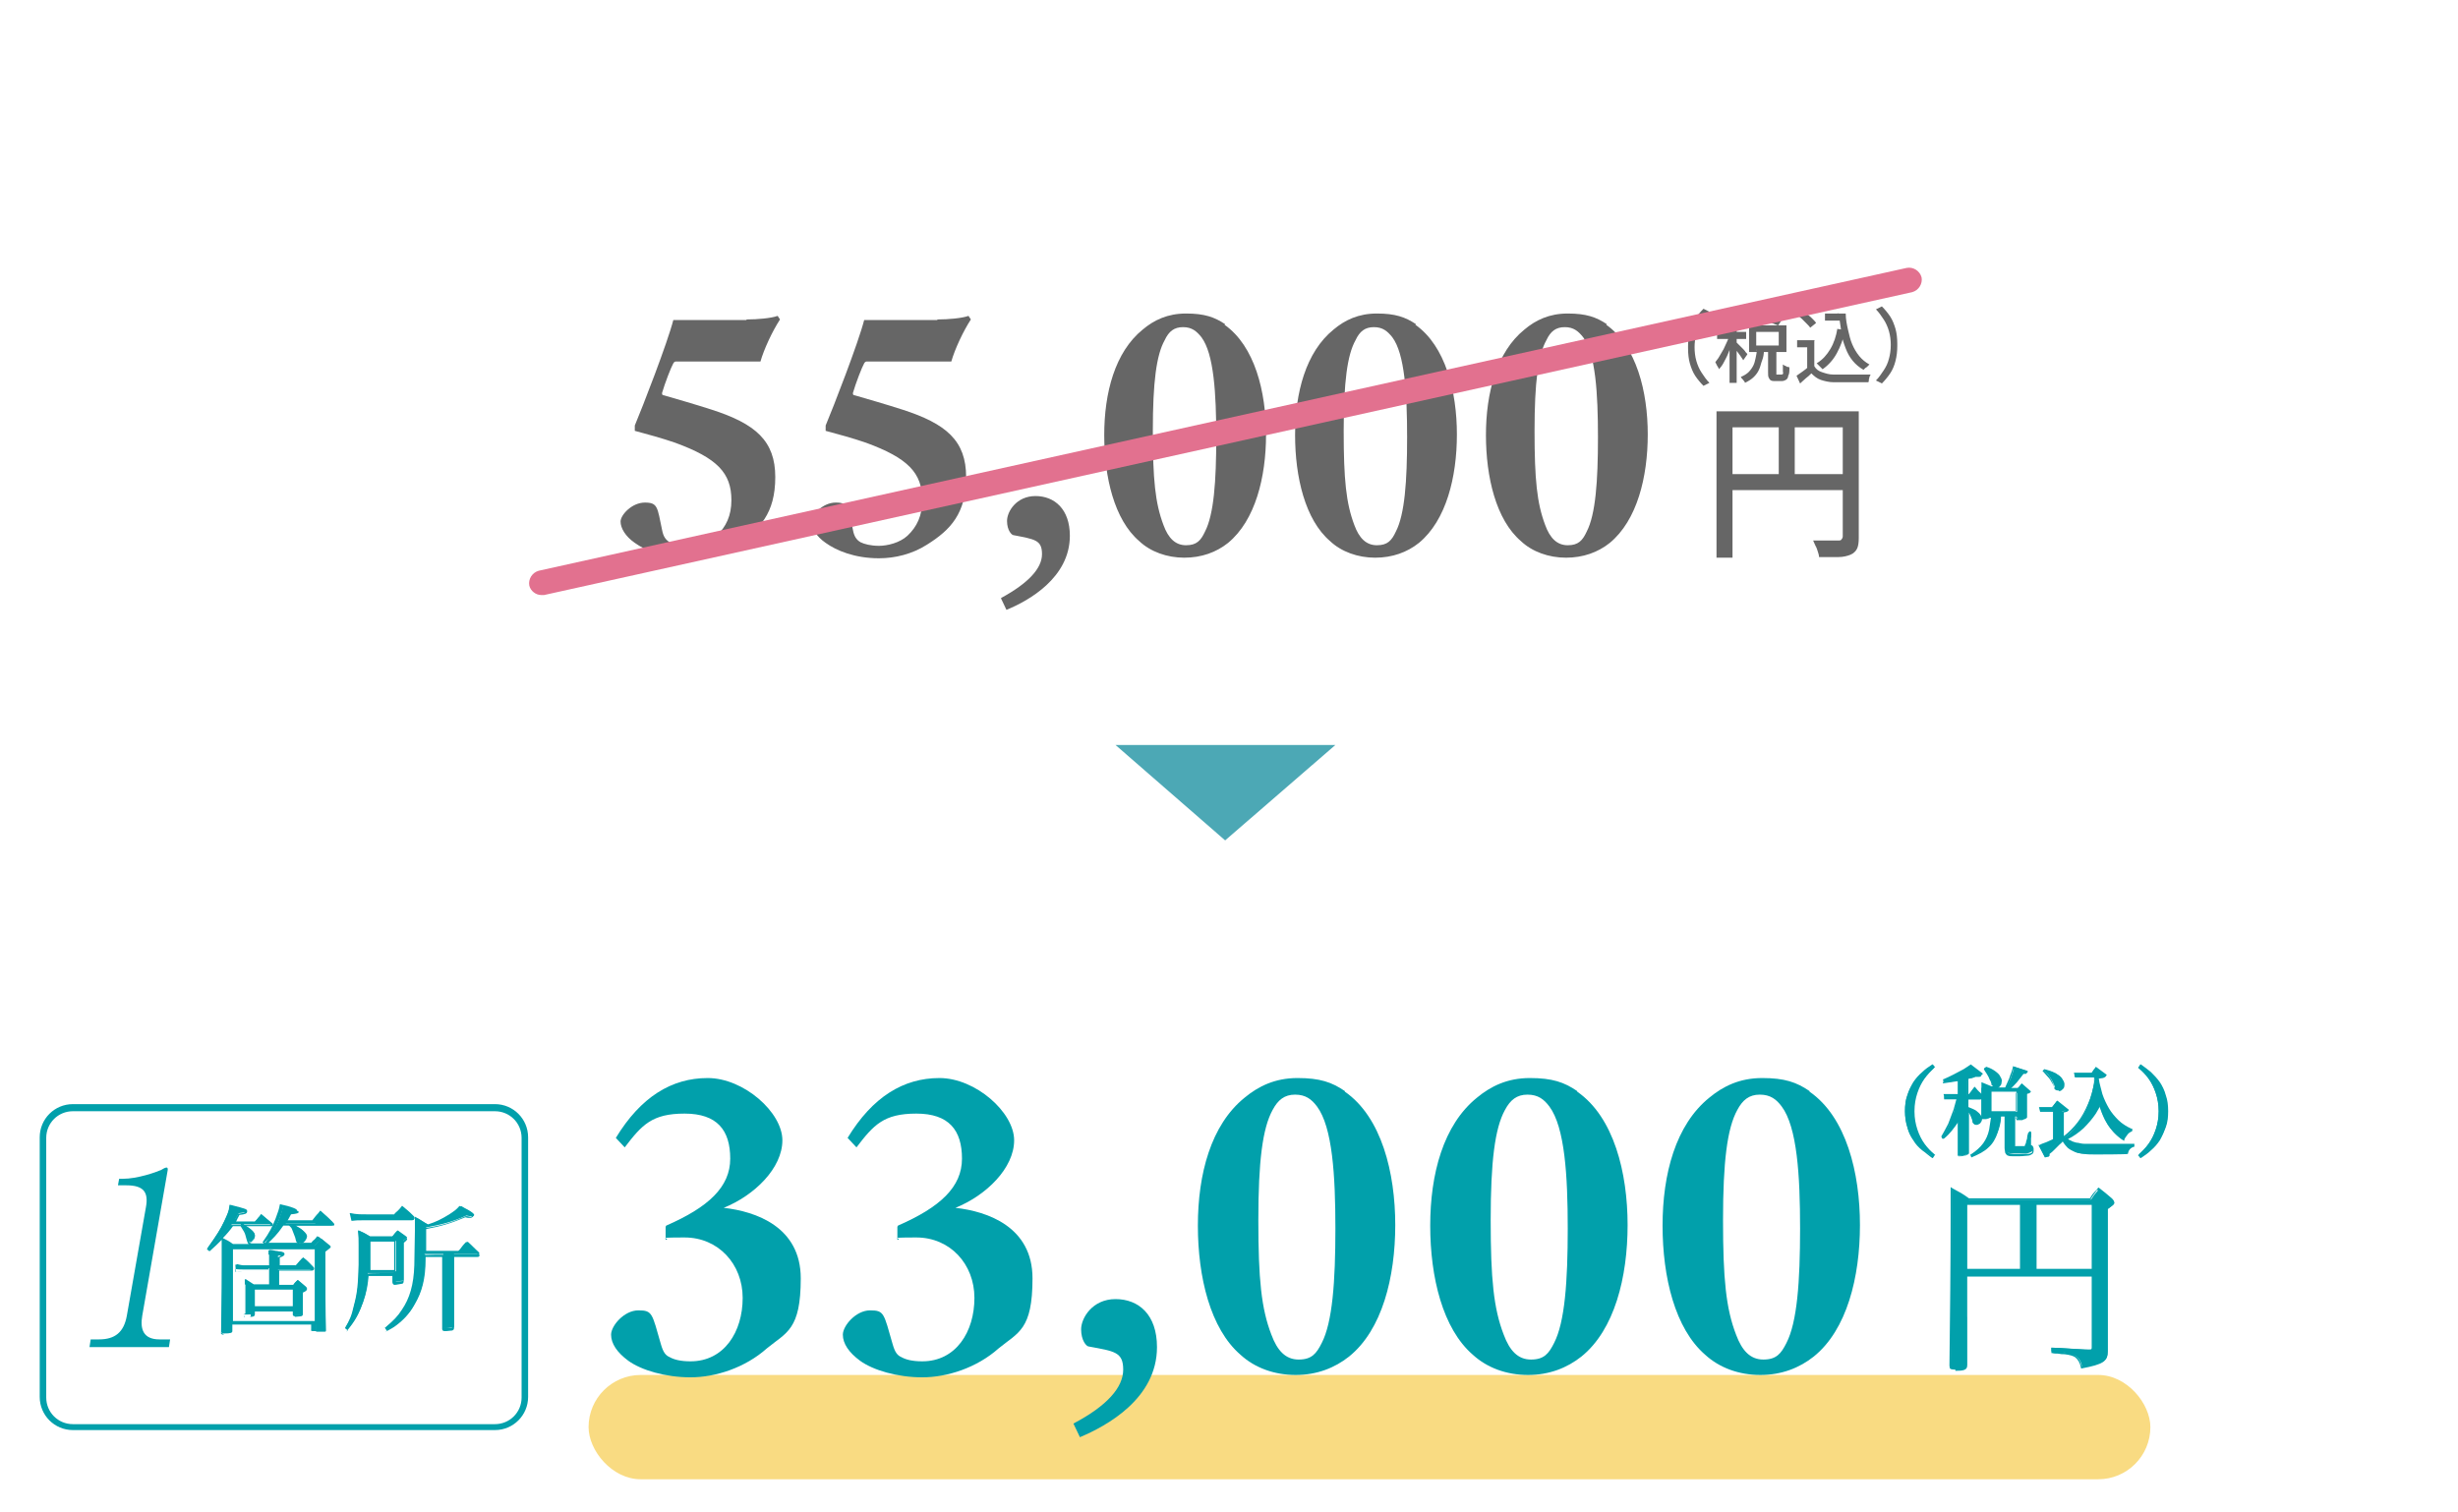 <?xml version="1.0" encoding="UTF-8"?>
<svg id="_レイヤー_1" xmlns="http://www.w3.org/2000/svg" version="1.1" viewBox="0 0 414.7 255.1">
  <!-- Generator: Adobe Illustrator 30.0.0, SVG Export Plug-In . SVG Version: 2.1.1 Build 123)  -->
  <defs>
    <style>
      .st0 {
        fill: #f9db82;
      }

      .st1 {
        fill: none;
      }

      .st2 {
        fill: #01a0ab;
      }

      .st3 {
        fill: #666;
      }

      .st4 {
        fill: #4ca8b5;
      }

      .st5 {
        fill: #e2718f;
      }
    </style>
  </defs>
  <rect class="st1" width="414.7" height="255.1"/>
  <g id="_55000">
    <g>
      <g>
        <path class="st3" d="M126,53.9c1.8,0,4.1-.2,5.2-.6l.4.6c-1.3,2-2.7,5-3.3,7.1h-14.3c-.1,0-.3.1-.4.3-.4.7-1.4,3.3-1.9,5,0,.2,0,.4.3.4,2.4.7,5.2,1.5,8,2.4,7.5,2.4,10.8,5.3,10.8,11.4s-2.6,8.9-6.6,11.4c-2.5,1.6-5.4,2.3-8.1,2.3-4.1,0-7.2-1.3-9-2.6-1.6-1.1-2.4-2.5-2.4-3.6s1.9-3.2,4.1-3.2,2.1.8,2.9,4.6c.2,1.1.6,1.7,1.3,2.1.6.3,1.7.6,3.1.6s3.5-.5,4.8-1.7c1.6-1.5,2.5-3.4,2.5-6,0-4.6-2.4-7.1-9.5-9.7-2-.7-4.9-1.5-6.8-2v-.9c1.3-3.1,5.5-13.9,6.5-17.8,0,0,12.3,0,12.3,0Z"/>
        <path class="st3" d="M158.2,53.9c1.8,0,4.1-.2,5.2-.6l.4.6c-1.3,2-2.7,5-3.3,7.1h-14.3c-.1,0-.3.1-.4.3-.4.7-1.4,3.3-1.9,5,0,.2,0,.4.3.4,2.4.7,5.2,1.5,8,2.4,7.5,2.4,10.8,5.3,10.8,11.4s-2.6,8.9-6.6,11.4c-2.5,1.6-5.4,2.3-8.1,2.3-4.1,0-7.2-1.3-9-2.6-1.6-1.1-2.4-2.5-2.4-3.6s1.9-3.2,4.1-3.2,2.1.8,2.9,4.6c.2,1.1.6,1.7,1.3,2.1.6.3,1.7.6,3.1.6s3.5-.5,4.8-1.7c1.6-1.5,2.5-3.4,2.5-6,0-4.6-2.4-7.1-9.5-9.7-2-.7-4.9-1.5-6.8-2v-.9c1.3-3.1,5.5-13.9,6.5-17.8h12.3Z"/>
        <path class="st3" d="M168.9,100.9c4.6-2.5,6.9-5,6.9-7.4s-1.2-2.5-4.8-3.2c-.3,0-1.1-.8-1.1-2.4s1.6-4.2,4.8-4.2,5.8,2.2,5.8,6.7c0,7.1-7,11-10.7,12.5l-.9-1.9Z"/>
        <path class="st3" d="M206.6,54.8c5.1,3.6,7,11.3,7,18.5s-1.8,14.5-6.4,18.3c-2,1.6-4.5,2.5-7.4,2.5s-5.7-1-7.6-2.8c-4.2-3.6-5.9-10.8-5.9-17.9s1.8-14,6.5-17.8c1.9-1.6,4.2-2.7,7.3-2.7s4.8.6,6.6,1.8ZM196.5,57.4c-1.4,2.5-2,7.1-2,15.3s.4,12.2,1.8,15.9c.8,2.2,2,3.4,3.8,3.4s2.5-.8,3.2-2.3c1.5-2.9,1.9-8.5,1.9-15.9s-.4-14.1-2.5-16.9c-.8-1-1.6-1.7-3.1-1.7s-2.4.7-3.1,2.2Z"/>
        <path class="st3" d="M238.8,54.8c5.1,3.6,7,11.3,7,18.5s-1.8,14.5-6.4,18.3c-2,1.6-4.5,2.5-7.4,2.5s-5.7-1-7.6-2.8c-4.2-3.6-5.9-10.8-5.9-17.9s1.8-14,6.5-17.8c1.9-1.6,4.2-2.7,7.3-2.7s4.8.6,6.6,1.8ZM228.7,57.4c-1.4,2.5-2,7.1-2,15.3s.4,12.2,1.8,15.9c.8,2.2,2,3.4,3.8,3.4s2.5-.8,3.2-2.3c1.5-2.9,1.9-8.5,1.9-15.9s-.4-14.1-2.5-16.9c-.8-1-1.6-1.7-3.1-1.7s-2.4.7-3.1,2.2Z"/>
        <path class="st3" d="M271,54.8c5.1,3.6,7,11.3,7,18.5s-1.8,14.5-6.4,18.3c-2,1.6-4.5,2.5-7.4,2.5s-5.7-1-7.6-2.8c-4.2-3.6-5.9-10.8-5.9-17.9s1.8-14,6.5-17.8c1.9-1.6,4.2-2.7,7.3-2.7s4.8.6,6.6,1.8ZM260.9,57.4c-1.4,2.5-2,7.1-2,15.3s.4,12.2,1.8,15.9c.8,2.2,2,3.4,3.8,3.4s2.5-.8,3.2-2.3c1.5-2.9,1.9-8.5,1.9-15.9s-.4-14.1-2.5-16.9c-.8-1-1.6-1.7-3.1-1.7s-2.4.7-3.1,2.2Z"/>
      </g>
      <g>
        <path class="st3" d="M284.8,58.4c0-.9.1-1.8.3-2.5s.5-1.5.9-2.1.9-1.2,1.4-1.7l1,.5c-.5.5-.9,1.1-1.3,1.7-.4.6-.7,1.3-.9,2-.2.7-.3,1.5-.3,2.3s.1,1.6.3,2.3c.2.7.5,1.4.9,2,.4.6.8,1.2,1.3,1.7l-1,.5c-.5-.5-1-1.1-1.4-1.7s-.7-1.4-.9-2.1-.3-1.6-.3-2.5Z"/>
        <path class="st3" d="M291.8,56.5l.8.3c-.1.5-.3,1-.5,1.5s-.4,1-.6,1.5c-.2.5-.5,1-.7,1.4-.2.4-.5.8-.8,1.1,0-.2-.2-.4-.3-.6s-.2-.4-.3-.6c.2-.3.5-.6.7-1,.2-.4.5-.8.7-1.2s.4-.9.6-1.3c.2-.4.3-.9.4-1.2ZM293.8,52.4l.9,1c-.4.2-.9.3-1.5.5-.5.1-1.1.3-1.6.4-.6.1-1.1.2-1.6.3,0-.1,0-.3-.1-.5,0-.2-.1-.3-.2-.5.5,0,1-.2,1.5-.3.5-.1,1-.2,1.5-.4.5-.1.9-.3,1.2-.4ZM289.7,56h4.9v1.2h-4.9v-1.2ZM291.8,53.4h1.2v11.2h-1.2v-11.2ZM293,57.8c0,0,.2.2.4.4.2.2.4.4.6.6s.4.4.5.6c.2.2.3.3.3.4l-.7,1c0-.1-.2-.3-.3-.5-.1-.2-.3-.4-.5-.7s-.3-.4-.5-.6c-.2-.2-.3-.4-.4-.5l.6-.5ZM296.3,59.1h1.3c0,.6-.1,1.2-.3,1.7s-.3,1.1-.5,1.5c-.2.5-.5.9-.9,1.3s-.9.7-1.5,1c0-.2-.2-.3-.3-.5-.2-.2-.3-.3-.4-.5.5-.2,1-.5,1.3-.8.3-.3.6-.7.8-1.1.2-.4.3-.8.4-1.3s.2-.9.2-1.4ZM295.1,54.9h6.3v4.5h-6.3v-4.5ZM295.1,52.7l1.1-.5c.2.4.5.7.7,1.2.2.4.4.8.5,1.1l-1.1.5c0-.3-.2-.7-.5-1.1-.2-.4-.5-.8-.7-1.2ZM296.3,56v2.3h3.8v-2.3h-3.8ZM298.5,59h1.2v3.9c0,.2,0,.3,0,.3,0,0,.1,0,.2,0h.7c0,0,.1,0,.2-.1s0-.2,0-.5c0-.2,0-.6,0-1.1,0,0,.2.1.3.2.1,0,.3.1.4.2.1,0,.3,0,.4.1,0,.6,0,1.1-.2,1.4,0,.3-.2.6-.4.7s-.4.2-.7.2h-1c-.3,0-.6,0-.8-.1s-.3-.3-.4-.5-.1-.5-.1-.9v-3.9ZM300.1,52.2l1.3.4c-.2.4-.5.8-.7,1.2-.2.4-.5.8-.7,1.1l-1.1-.4c.1-.2.3-.5.4-.7.1-.3.3-.5.4-.8.1-.3.2-.5.3-.8Z"/>
        <path class="st3" d="M306.1,61.8c.3.5.7.8,1.3,1s1.2.4,1.9.4c.4,0,.8,0,1.4,0s1.1,0,1.7,0c.6,0,1.2,0,1.7,0,.6,0,1,0,1.5,0,0,0-.1.2-.2.4,0,.2-.1.3-.1.5s0,.3-.1.4c-.4,0-.8,0-1.3,0-.5,0-1,0-1.6,0-.5,0-1.1,0-1.6,0-.5,0-1,0-1.3,0-.8,0-1.6-.2-2.2-.4-.6-.2-1.1-.6-1.6-1.1-.3.3-.6.6-.9.8-.3.3-.7.6-1,.9l-.6-1.3c.3-.2.6-.4,1-.7.4-.3.7-.5,1-.8h1.2ZM306.1,57.5v4.8h-1.2v-3.7h-1.7v-1.2h3ZM303.2,53.3l.9-.8c.3.2.6.4.9.6s.6.5.8.7.5.5.6.7l-1,.8c-.1-.2-.3-.4-.6-.7s-.5-.5-.8-.8-.6-.5-.9-.7ZM310,55.5l1.3.2c-.3,1.5-.8,2.8-1.4,3.9-.6,1.1-1.4,2-2.4,2.7,0,0-.2-.2-.3-.3-.1-.1-.2-.2-.4-.4-.1-.1-.2-.2-.3-.3,1-.6,1.7-1.4,2.3-2.4.6-1,1-2.2,1.2-3.5ZM307.9,52.9h2.8v1.2h-2.8v-1.2ZM310,52.9h1.4c0,1,.2,1.9.4,2.8.2.9.4,1.7.7,2.4.3.7.7,1.4,1.2,2,.5.6,1,1,1.7,1.4,0,0-.2.2-.3.3-.1.1-.2.2-.4.3-.1.1-.2.2-.3.3-.7-.4-1.3-.9-1.8-1.5-.5-.6-.9-1.3-1.2-2.1s-.6-1.6-.7-2.5-.3-1.9-.4-2.9h-.2v-.6Z"/>
        <path class="st3" d="M320.1,58.4c0,.9-.1,1.7-.3,2.5s-.5,1.5-.9,2.1-.9,1.2-1.4,1.7l-1-.5c.5-.5.9-1.1,1.3-1.7.4-.6.7-1.2.9-2,.2-.7.3-1.5.3-2.3s-.1-1.6-.3-2.3c-.2-.7-.5-1.4-.9-2-.4-.6-.8-1.2-1.3-1.7l1-.5c.5.5,1,1.1,1.4,1.7s.7,1.4.9,2.1.3,1.6.3,2.5Z"/>
      </g>
      <g>
        <line class="st1" x1="91.3" y1="98.3" x2="322.2" y2="47.3"/>
        <path class="st5" d="M91.3,100.4c-.9,0-1.8-.7-2-1.6-.2-1.1.5-2.2,1.6-2.5l230.8-51.1c1.1-.2,2.2.5,2.5,1.6.2,1.1-.5,2.2-1.6,2.5l-230.8,51.1c-.1,0-.3,0-.4,0Z"/>
      </g>
      <path class="st3" d="M289.6,69.4h22.5v2.7h-19.8v22h-2.7v-24.7ZM291.1,80h21v2.7h-21v-2.7ZM300.1,70.8h2.7v10.6h-2.7v-10.6ZM310.9,69.4h2.7v21.4c0,.8-.1,1.4-.3,1.8-.2.4-.6.8-1.1,1-.5.2-1.2.4-2.1.4-.9,0-1.9,0-3.2,0,0-.3-.1-.6-.2-.9-.1-.3-.2-.7-.4-1-.1-.3-.3-.6-.4-.9.6,0,1.2,0,1.8,0,.6,0,1.1,0,1.5,0,.4,0,.8,0,.9,0,.3,0,.5,0,.6-.2.1-.1.2-.3.2-.5v-21.4Z"/>
    </g>
    <polygon class="st4" points="206.7 141.8 225.3 125.7 188.2 125.7 206.7 141.8"/>
    <g>
      <rect class="st0" x="99.3" y="232" width="263.5" height="17.6" rx="8.8" ry="8.8"/>
      <g>
        <path class="st2" d="M112.4,206.8c7.1-3.1,10.8-6.5,10.8-11.3s-2.2-7.6-7.7-7.6-7.2,1.9-10.1,5.7l-1.5-1.6c4.2-6.9,9.4-10.1,15.5-10.1s12.6,5.8,12.6,10.5-4.7,9.3-9.9,11.4c5.4.6,13,3.2,13,11.9s-2.4,9.1-5.7,11.8c-3.7,3.3-8.7,4.9-12.9,4.9s-8.3-1.2-10.5-2.8c-1.9-1.4-2.9-2.9-2.9-4.4s2.2-4.1,4.6-4.1,2.3.5,3.8,5.7c.4,1.4.8,1.9,1.5,2.2.7.4,1.8.7,3.5.7,5.7,0,8.8-5,8.8-10.7s-4.1-10.2-9.8-10.2-2,.2-3.2.4c0,0,0-2.2,0-2.2Z"/>
        <path class="st2" d="M151.5,206.8c7.1-3.1,10.8-6.5,10.8-11.3s-2.2-7.6-7.7-7.6-7.2,1.9-10.1,5.7l-1.5-1.6c4.2-6.9,9.4-10.1,15.5-10.1s12.6,5.8,12.6,10.5-4.7,9.3-9.9,11.4c5.4.6,13,3.2,13,11.9s-2.4,9.1-5.7,11.8c-3.7,3.3-8.7,4.9-12.9,4.9s-8.3-1.2-10.5-2.8c-1.9-1.4-2.9-2.9-2.9-4.4s2.2-4.1,4.6-4.1,2.3.5,3.8,5.7c.4,1.4.8,1.9,1.5,2.2.7.4,1.8.7,3.5.7,5.7,0,8.8-5,8.8-10.7s-4.1-10.2-9.8-10.2-2,.2-3.2.4v-2.2Z"/>
        <path class="st2" d="M181.1,240.2c5.7-3,8.4-6.1,8.4-9.1s-1.5-3.1-5.8-3.9c-.4,0-1.3-1-1.3-2.9s1.9-5.1,5.8-5.1,7,2.6,7,8.1c0,8.7-8.5,13.3-13,15.2l-1.1-2.3Z"/>
        <path class="st2" d="M226.9,184.2c6.2,4.3,8.5,13.7,8.5,22.5s-2.2,17.7-7.8,22.2c-2.4,1.9-5.4,3.1-9,3.1s-6.9-1.2-9.3-3.4c-5.1-4.4-7.2-13.1-7.2-21.8s2.2-17,7.9-21.6c2.3-1.9,5.1-3.3,8.9-3.3s5.8.7,8,2.2ZM214.7,187.3c-1.7,3.1-2.4,8.7-2.4,18.6s.5,14.9,2.2,19.3c1,2.7,2.4,4.2,4.6,4.2s3-1,3.9-2.8c1.8-3.5,2.3-10.3,2.3-19.3s-.5-17.1-3.1-20.6c-.9-1.2-1.9-2-3.7-2s-2.9.9-3.8,2.6Z"/>
        <path class="st2" d="M266.1,184.2c6.2,4.3,8.5,13.7,8.5,22.5s-2.2,17.7-7.8,22.2c-2.4,1.9-5.4,3.1-9,3.1s-6.9-1.2-9.3-3.4c-5.1-4.4-7.2-13.1-7.2-21.8s2.2-17,7.9-21.6c2.3-1.9,5.1-3.3,8.9-3.3s5.8.7,8,2.2ZM253.9,187.3c-1.7,3.1-2.4,8.7-2.4,18.6s.5,14.9,2.2,19.3c1,2.7,2.4,4.2,4.6,4.2s3-1,3.9-2.8c1.8-3.5,2.3-10.3,2.3-19.3s-.5-17.1-3.1-20.6c-.9-1.2-1.9-2-3.7-2s-2.9.9-3.8,2.6Z"/>
        <path class="st2" d="M305.3,184.2c6.2,4.3,8.5,13.7,8.5,22.5s-2.2,17.7-7.8,22.2c-2.4,1.9-5.4,3.1-9,3.1s-6.9-1.2-9.3-3.4c-5.1-4.4-7.2-13.1-7.2-21.8s2.2-17,7.9-21.6c2.3-1.9,5.1-3.3,8.9-3.3s5.8.7,8,2.2ZM293.1,187.3c-1.7,3.1-2.4,8.7-2.4,18.6s.5,14.9,2.2,19.3c1,2.7,2.4,4.2,4.6,4.2s3-1,3.9-2.8c1.8-3.5,2.3-10.3,2.3-19.3s-.5-17.1-3.1-20.6c-.9-1.2-1.9-2-3.7-2s-2.9.9-3.8,2.6Z"/>
      </g>
      <g>
        <g>
          <path class="st2" d="M326.3,180.2c-.6.5-1.2,1.1-1.7,1.8-.5.7-.9,1.5-1.3,2.4-.3.9-.5,1.9-.5,3.1s.2,2.2.5,3.1c.3.9.7,1.7,1.3,2.4.5.7,1.1,1.3,1.7,1.8l-.3.3c-.6-.4-1.1-.8-1.7-1.2-.5-.5-1-1-1.5-1.6s-.8-1.3-1-2.1c-.2-.8-.4-1.7-.4-2.7s.1-1.9.4-2.7c.2-.8.6-1.5,1-2.1.4-.6.9-1.2,1.5-1.6.5-.5,1.1-.9,1.7-1.2l.3.3Z"/>
          <path class="st2" d="M326.1,195.4h-.1c-.6-.4-1.1-.9-1.7-1.3-.6-.5-1.1-1-1.5-1.7-.4-.6-.8-1.4-1-2.2-.3-.8-.4-1.7-.4-2.7s.1-1.9.4-2.7c.3-.8.6-1.5,1-2.2.4-.6.9-1.2,1.5-1.7.5-.5,1.1-.9,1.7-1.3h.1c0,0,.4.5.4.5h-.1c-.6.6-1.2,1.2-1.7,1.9-.5.7-.9,1.5-1.2,2.4-.3.9-.5,1.9-.5,3.1s.2,2.2.5,3.1c.3.9.7,1.7,1.2,2.4.5.7,1.1,1.3,1.7,1.8h.1c0,0-.4.6-.4.6ZM326,180.1c-.5.3-1,.7-1.5,1.2-.5.5-1,1-1.4,1.6-.4.6-.8,1.3-1,2.1-.2.8-.4,1.7-.4,2.6s.1,1.9.4,2.6c.2.8.6,1.5,1,2.1s.9,1.1,1.4,1.6c.5.4,1,.8,1.5,1.2h0c-.6-.6-1.1-1.2-1.6-1.9-.5-.7-1-1.5-1.3-2.5-.3-.9-.5-2-.5-3.2s.2-2.2.5-3.2c.3-.9.7-1.7,1.3-2.5.5-.7,1-1.3,1.6-1.8h0Z"/>
        </g>
        <g>
          <path class="st2" d="M330.2,185h1.6v.3c-.3,1.4-.8,2.6-1.5,3.8-.7,1.2-1.5,2.2-2.5,3.1l-.2-.2c.4-.6.8-1.3,1.2-2.1.3-.8.6-1.6.9-2.4.2-.8.4-1.7.6-2.5ZM332.5,180.1l1.8,1.5c0,0-.2.1-.4.1-.2,0-.4,0-.6,0-.4.2-1,.3-1.6.4s-1.2.3-1.9.4-1.3.2-2,.3v-.2c.5-.2,1.1-.4,1.7-.7.6-.3,1.1-.6,1.7-.9.5-.3.9-.6,1.3-.8ZM327.9,185h4.3l.8-1.1c.3.3.6.5.8.7.2.2.4.4.6.6,0,.2-.2.3-.4.3h-6v-.5ZM330.4,181.9l1.5-.6v13.3s0,0-.2.2-.2.1-.4.2-.4,0-.7,0h-.3v-13.2ZM331.9,186.9c.6.2,1.1.4,1.4.7.3.2.6.5.7.8s.2.5.2.7,0,.4-.2.5-.3.2-.5.2-.4,0-.6-.3c0-.3-.1-.6-.2-.9-.1-.3-.3-.6-.5-.9-.2-.3-.4-.5-.5-.7h.2ZM336.1,187.8h1.5c0,1.2-.3,2.3-.6,3.2-.3.9-.8,1.7-1.5,2.4-.7.7-1.7,1.2-2.9,1.7v-.2c.8-.6,1.6-1.2,2.1-1.9.5-.7.8-1.5,1-2.3.2-.9.3-1.8.3-2.9ZM334.4,183.6v-.6l1.5.6h5v.5h-5.1v4.3s0,.1-.2.2c-.1,0-.3.1-.5.2-.2,0-.4,0-.6,0h-.2v-5.3ZM335,180.2c.7.2,1.2.4,1.5.7.4.3.6.6.8.8.2.3.2.6.2.8,0,.2-.1.4-.2.6-.1.2-.3.2-.5.3s-.4,0-.7-.3c0-.3-.1-.6-.3-1-.1-.3-.3-.7-.5-1-.2-.3-.4-.6-.5-.9h.2ZM335.2,187.6h5.9v.5h-5.9v-.5ZM339.8,180l2.1.7c0,0-.1.2-.2.2s-.2,0-.4,0c-.3.4-.7.9-1.1,1.4-.5.5-1,1-1.5,1.4h-.3c.2-.4.4-.8.6-1.2s.4-.9.5-1.3c.2-.5.3-.9.4-1.2ZM338.5,187.7h1.4v5.5c0,.1,0,.2,0,.2,0,0,.1,0,.3,0h1.4c0,0,.1,0,.2,0,0,0,0,0,0-.2,0,0,.1-.3.2-.5,0-.2.1-.5.2-.8,0-.3.1-.6.2-1h.2v2.3c.2,0,.4.2.4.3s0,.2,0,.3c0,.2,0,.4-.2.5s-.4.2-.7.3-.8,0-1.4,0h-1c-.4,0-.7,0-.9-.1s-.3-.2-.4-.4c0-.2,0-.4,0-.7v-5.9ZM340.4,183.6h0l.7-.7,1.3,1.2c0,0-.1.1-.2.2-.1,0-.2,0-.4.1v4s0,0-.2.1-.3.1-.4.2c-.2,0-.4,0-.6,0h-.3v-5.1Z"/>
          <path class="st2" d="M332.6,195.3l-.2-.5h.1c.9-.6,1.6-1.2,2.1-1.9.5-.7.8-1.4,1-2.3.1-.6.2-1.3.3-2,0,0,0,0-.1,0-.1,0-.3.1-.5.2-.2,0-.4,0-.6,0h-.3s0,0,0,0c0,.3-.1.5-.3.6-.2.2-.3.3-.6.3h0c-.2,0-.5,0-.7-.3h0s0,0,0,0c0-.3-.1-.5-.2-.8-.1-.3-.3-.6-.4-.9,0,0,0,0,0-.1v6.9c0,.1,0,.2-.2.3-.1,0-.3.2-.5.2-.2,0-.4.1-.7.1h-.4v-5.8c-.7,1-1.4,2-2.4,2.8h-.1c0,0-.4-.3-.4-.3h0c.4-.7.8-1.4,1.2-2.2.3-.8.6-1.6.9-2.4.2-.6.3-1.2.5-1.8h-2l-.2-.8h2.5v-2.3c-.1,0-.2,0-.4,0-.7.1-1.3.2-2,.3h-.1s-.1-.5-.1-.5h.1c.5-.2,1.1-.5,1.7-.8.6-.3,1.1-.6,1.7-.9.5-.3.9-.6,1.2-.8h0c0,0,2.1,1.6,2.1,1.6h-.1c-.1.2-.3.3-.5.3-.2,0-.4,0-.6,0-.4.1-.8.2-1.3.4v2.7h.1l.9-1.2h.1c.3.4.6.7.8.9.1,0,.2.2.3.3v-2l1.7.7h.4c-.1,0-.2-.1-.4-.2h0s0,0,0,0c0-.3-.1-.6-.3-.9-.1-.3-.3-.7-.5-1s-.4-.6-.5-.8h0c0-.1.4-.4.4-.4h0c.7.2,1.2.5,1.6.8.4.3.7.6.8.9.2.3.3.6.2.9,0,.3-.1.5-.3.7,0,.1-.2.2-.3.2h1.2c.1-.3.3-.6.4-.9.2-.4.4-.9.5-1.3.2-.4.3-.9.4-1.2v-.2s2.5.8,2.5.8v.2c-.1.1-.2.2-.3.3-.1,0-.2,0-.4,0h0c-.3.4-.7.9-1.1,1.4-.3.3-.6.7-1,1h1.1l.7-.8,1.6,1.4h-.1c0,.2-.2.2-.3.3,0,0-.2,0-.3.1v3.9c0,.1-.1.2-.3.3-.1,0-.3.1-.5.2-.2,0-.4,0-.6,0h-.4v-.6h-.2v4.9c0,0,0,.1,0,.1h0s0,0,.2,0h1.4s0,0,0,0c0,0,0,0,0,0,0,0,0-.2.2-.5,0-.2.1-.5.2-.8h0c0-.4.1-.7.2-1h0c0-.1.5-.1.5-.1v2.4c.2,0,.3.2.4.3,0,.1,0,.3,0,.4,0,.2,0,.4-.2.6-.2.1-.4.3-.8.3-.3,0-.8.1-1.4.1h-1c-.4,0-.7,0-.9-.1-.2,0-.4-.3-.5-.5,0-.2-.1-.5-.1-.8v-5.3h-.6c0,1-.3,2-.6,2.8-.3.9-.8,1.8-1.5,2.4-.7.7-1.7,1.2-2.9,1.7h-.1ZM330.6,195h.1c.2,0,.4,0,.6,0,.2,0,.3-.1.4-.2,0,0,0,0,0,0v-7.3c0,0-.1-.1-.2-.2h-.1c0-.1.3-.3.3-.3v-.6c-.3,1-.7,1.9-1.2,2.8v6ZM336.2,188.3c0,.9-.2,1.7-.3,2.4-.2.9-.6,1.7-1.1,2.4-.5.7-1.1,1.3-2,1.8,1.1-.4,2-1,2.6-1.6.7-.6,1.2-1.4,1.5-2.3.3-.8.4-1.7.5-2.7h-1.2ZM338.7,188.3v5.3c0,.3,0,.5,0,.7,0,.1.2.2.3.3.2,0,.5.1.8.1h1c.6,0,1.1,0,1.4,0,.4,0,.5-.2.6-.2.1,0,.1-.2.1-.4s0-.2,0-.3,0-.1-.3-.2h0s0-2,0-2c0,.2,0,.4-.1.5h0c0,.3-.1.6-.2.8,0,.2-.1.4-.2.5,0,0,0,.2-.1.2,0,0-.1,0-.2,0h-1.4c-.2,0-.3,0-.4,0,0,0-.1-.2-.1-.3v-4.9h-1.1ZM327.8,192h0c.9-.9,1.8-1.9,2.4-3,0,0,0,0,0,0v-3.2c-.1.6-.3,1.2-.5,1.8-.2.8-.5,1.7-.9,2.4-.3.7-.7,1.4-1.1,2ZM333.1,189.5c.1.1.3.2.4.2s0,0,0,0c.2,0,.3,0,.4-.2.1-.1.2-.3.2-.4,0-.2,0-.4-.2-.6-.1-.2-.4-.5-.7-.7-.3-.2-.7-.4-1.1-.6h0c.1.2.2.4.3.6.2.3.3.6.5.9.1.3.2.6.2.9ZM334.6,188.7h0c.2,0,.4,0,.5,0,.2,0,.3-.1.4-.2,0,0,0,0,.1,0h0c0-.1-.6-.1-.6-.1v-.8h.6v-3.6h2.4v-.2c0,0-2.2,0-2.2,0l-1.3-.5v1.9s0,0,0,0h0c0,0,0,.1,0,.1,0,0,0,0,0,.1v3.3ZM332.1,186.8c.5.2,1,.4,1.3.6.4.3.6.5.8.8,0,0,.1.2.1.3v-3c0,0-.1,0-.2,0h-2v1.2ZM340.5,188.6h.1c.2,0,.4,0,.5,0,.2,0,.3-.1.4-.2,0,0,0,0,0,0v-4.1h.1c.1,0,.2,0,.3-.1,0,0,0,0,0,0l-1.1-1-.4.4h.3v.8h-.6v3.3h.8v.8h-.8v.3ZM330.6,185.6v2.7c.4-.9.8-1.8,1.1-2.7h-1.1ZM340.5,188h.5v-.2h-.5v.2ZM340.1,188h.2v-.2h-.2v.2ZM338.7,188h1.1v-.2h-1.1v.2ZM337.7,188h.6v-.2h-.6c0,0,0,.1,0,.2ZM336.2,188h1.2s0,0,0,0h-1.2ZM335.4,188h.3v-.2h-.3v.2ZM336,187.5h4.2v-3.3h-4.2v3.3ZM332.1,185.3h2c.1,0,.2,0,.2,0h0c-.2-.2-.3-.4-.5-.5-.2-.2-.4-.4-.7-.6l-.8,1h-.3v.2ZM330.6,185.3h1.2c0,0,0-.2,0-.2h-1.2v.2ZM328.2,185.3h1.9c0,0,0-.1,0-.2h-1.9v.2ZM330.6,184.9h1.2v-2.6c-.4,0-.8.2-1.2.3v2.3ZM340.5,183.9h.3v-.2h-.3v.2ZM338.7,183.9h1.5v-.2h-1.3c0,0-.1,0-.2.1h0ZM338.7,183.5h.1c.4-.4.8-.7,1.2-1.2.5-.5.8-1,1.1-1.4h0c0,0,0,0,0,0,.2,0,.3,0,.3,0,0,0,0,0,0,0l-1.7-.5c0,.3-.2.7-.3,1.1-.2.5-.3.9-.5,1.3-.1.3-.2.6-.4.8ZM336.3,183c.2.1.4.2.5.2.2,0,.3,0,.4-.2.1-.1.2-.3.2-.5,0-.2,0-.4-.2-.7-.2-.3-.4-.5-.8-.8-.3-.2-.8-.5-1.4-.7.1.2.3.4.4.7.2.3.3.7.5,1,.1.3.2.7.3,1ZM332.5,180.3c-.3.2-.7.5-1.2.8-.5.3-1.1.6-1.7.9-.5.2-1,.4-1.4.6.5,0,1.1-.1,1.7-.2.1,0,.3,0,.4,0v-.5l1.8-.7v.8c.5-.1.9-.2,1.2-.4h0s0,0,0,0c.2,0,.4,0,.5,0,0,0,0,0,.1,0l-1.6-1.3ZM330.6,182v.2c.4,0,.8-.2,1.2-.3h0v-.4l-1.2.5Z"/>
        </g>
        <g>
          <path class="st2" d="M347.9,191.9c.3.3.6.5.9.7s.7.3,1.1.4c.4,0,.8.2,1.4.2.5,0,1.2,0,1.9,0h2c.7,0,1.5,0,2.2,0,.7,0,1.4,0,2.1,0v.2c-.6.2-1,.6-1.1,1.3h-5.3c-.8,0-1.4,0-2-.1-.6,0-1-.2-1.4-.4-.4-.2-.8-.4-1.1-.8-.3-.3-.6-.8-.9-1.3-.2.3-.5.6-.8.9-.3.3-.6.6-.9.9-.3.3-.6.5-.8.8,0,.1,0,.2,0,.3,0,0-.1.1-.2.2l-.9-1.8c.3-.1.7-.3,1.2-.5s.9-.4,1.4-.6c.5-.2.9-.4,1.3-.6v.3ZM347.9,187.7v4.1l-1.5.8v-5.2h-2.2v-.5c0,0,2,0,2,0l.8-1.1,1.7,1.4c0,0-.2.1-.3.2-.1,0-.3.1-.5.1ZM344.9,180.5c.8.2,1.4.4,1.9.6.5.3.8.5,1,.8.2.3.3.6.4.9,0,.3,0,.5-.2.7-.1.2-.3.3-.5.3-.2,0-.5,0-.8-.2,0-.3-.2-.7-.4-1.1s-.4-.7-.7-1.1c-.3-.3-.5-.6-.8-.9h.1ZM353.4,182.4l1.1,2.7c-.3.9-.8,1.9-1.3,2.8-.6.9-1.3,1.7-2.1,2.5-.8.7-1.7,1.4-2.8,1.9l-.2-.2c.9-.6,1.7-1.4,2.4-2.4.7-1,1.3-2,1.8-3.3s.8-2.5,1.1-3.9ZM349.9,181.2h3.8v.5h-3.7v-.5ZM353.2,181.2h-.4l.6-.9,1.7,1.2c-.1.1-.3.2-.5.3-.2,0-.5.1-.9.1.2.9.4,1.9.7,2.7.3.9.7,1.7,1.1,2.4.5.7,1,1.4,1.7,2,.7.6,1.4,1.1,2.3,1.5v.2c-.4.1-.7.3-1,.6-.3.3-.4.6-.5.9-1-.7-1.9-1.6-2.5-2.6-.6-1-1.1-2.2-1.5-3.6-.3-1.4-.6-2.9-.7-4.6v-.3Z"/>
          <path class="st2" d="M345,195.3l-1.1-2.1h.2c.3-.2.7-.3,1.2-.5.4-.2.7-.3,1.1-.5v-4.6h-2.2l-.2-.8h2.2l.9-1.1,2,1.6h-.1c0,.2-.2.2-.3.3-.1,0-.3.1-.5.1v4c.8-.6,1.6-1.4,2.3-2.3.7-.9,1.3-2,1.8-3.2.5-1.1.8-2.3,1-3.6,0-.3,0-.5,0-.8h-3.2l-.2-.8h3l.7-1,1.9,1.4h-.1c-.1.3-.3.4-.6.5-.2,0-.5.1-.7.1.1.9.4,1.7.6,2.6.3.9.7,1.7,1.1,2.4.4.7,1,1.4,1.6,2,.6.6,1.4,1.1,2.3,1.5h.1c0,0-.1.4-.1.4h0c-.3.1-.6.3-.8.6-.2.3-.4.5-.5.8v.2c0,0-.2-.1-.2-.1-1.1-.7-1.9-1.6-2.6-2.7-.6-.9-1-1.9-1.3-3-.2.4-.5.8-.7,1.2-.6.9-1.3,1.7-2.1,2.5-.8.7-1.6,1.3-2.6,1.8.1,0,.2.2.4.2.3.2.6.3,1,.4.4,0,.8.2,1.4.2.5,0,1.2,0,1.9,0h2c.7,0,1.5,0,2.2,0,.7,0,1.4,0,2.1,0h.2s0,.5,0,.5h-.1c-.6.2-.9.6-1,1.2h0c0,.1-5.4.1-5.4.1-.8,0-1.4,0-2-.1-.6,0-1.1-.2-1.5-.4-.4-.2-.8-.5-1.1-.8-.3-.3-.6-.7-.8-1.1-.2.2-.4.5-.7.7-.3.3-.6.6-.9.9s-.5.5-.8.7c0,.1,0,.2,0,.3,0,0-.1.1-.2.2h-.1ZM344.3,193.3l.8,1.5s0,0,0,0c0,0,0,0,0-.1h0c0,0,0-.1,0-.1.2-.2.5-.5.8-.7.3-.3.6-.6.9-.9.2-.2.4-.4.6-.6l-1.1.6v-.4c-.3.2-.7.3-1,.4-.4.2-.7.3-1,.4ZM347.9,192.1h0c.3.5.6,1,.9,1.3.3.3.7.6,1,.7.4.2.9.3,1.4.4.5,0,1.2.1,2,.1h5.1c.1-.6.4-1,.9-1.2-.6,0-1.2,0-1.8,0-.7,0-1.5,0-2.2,0h-2c-.7,0-1.4,0-1.9,0-.5,0-1,0-1.4-.2-.4,0-.8-.2-1.1-.4-.2,0-.3-.2-.5-.4h0s0,0,0,0c0,0-.2-.2-.3-.3h0ZM346.6,192.4h0s.4-.2.4-.2c0,0-.2,0-.3.1,0,0,0,0,0,0ZM344.4,187.3h2.2v4.7c.4-.2.8-.4,1.2-.6v-3.9h.1c.2,0,.4,0,.5-.2,0,0,0,0,.1,0l-1.5-1.2-.8,1h-1.9v.2ZM353.3,183.6c-.2,1-.5,1.9-.9,2.8-.5,1.2-1.1,2.3-1.8,3.3-.7.9-1.5,1.7-2.3,2.3,1-.5,1.8-1.1,2.6-1.8.8-.7,1.5-1.5,2.1-2.4.3-.5.6-1,.8-1.5,0,0,0-.1,0-.2-.2-.8-.4-1.6-.5-2.5ZM354.2,186.3c.3,1.2.8,2.3,1.4,3.2.6,1,1.4,1.8,2.3,2.5.1-.3.3-.5.5-.8.2-.3.5-.5.9-.6-.8-.4-1.6-.9-2.2-1.4-.7-.6-1.2-1.3-1.7-2.1-.3-.5-.6-1.1-.8-1.7-.1.3-.2.6-.3.8ZM353.6,183.4c.1.9.3,1.7.5,2.5,0-.2.2-.5.3-.7l-.7-1.8ZM353.4,182.2l.3.7c0-.3-.1-.7-.2-1.1h0c0-.1-.1-.1-.1-.1,0,.1,0,.3,0,.4ZM353.4,181h.5v.7c.2,0,.5,0,.6-.1.1,0,.2,0,.3-.1l-1.4-1-.4.6h.3ZM353.4,181.5h.2v-.2h-.2c0,.1,0,.2,0,.2ZM350.2,181.5h2.9s0,0,0,0h0c0-.1-3-.1-3-.1v.2ZM347.3,184c-.2,0-.5,0-.7-.3h0s0,0,0,0c0-.3-.2-.7-.4-1-.2-.4-.4-.7-.7-1-.3-.3-.5-.6-.8-.9h-.1c0-.1.3-.4.3-.4h0c.8.2,1.4.4,1.9.7.5.3.9.6,1.1.9.2.3.4.6.4.9,0,.3,0,.6-.2.8-.2.2-.4.4-.6.4,0,0,0,0-.1,0ZM346.8,183.5c.2.1.4.2.6.2.2,0,.3-.1.4-.3.1-.2.2-.4.1-.6,0-.2-.1-.5-.3-.8s-.5-.5-1-.8c-.4-.2-1-.4-1.7-.6.2.2.4.4.6.7.3.3.5.7.7,1.1.2.4.3.7.4,1.1Z"/>
        </g>
        <g>
          <path class="st2" d="M361.1,179.9c.6.4,1.1.8,1.7,1.2.5.5,1,1,1.5,1.6.4.6.8,1.3,1,2.1.2.8.4,1.7.4,2.7s-.1,1.9-.4,2.7c-.2.8-.6,1.5-1,2.1-.4.6-.9,1.2-1.5,1.6-.5.5-1.1.9-1.7,1.2l-.3-.3c.6-.5,1.2-1.1,1.7-1.8s.9-1.5,1.2-2.4c.3-.9.5-1.9.5-3.1s-.2-2.2-.5-3.1c-.3-.9-.7-1.7-1.2-2.4s-1.1-1.3-1.7-1.8l.3-.3Z"/>
          <path class="st2" d="M361.1,195.4l-.4-.5h.1c.6-.6,1.2-1.2,1.7-1.9.5-.7.9-1.5,1.2-2.4.3-.9.5-1.9.5-3.1s-.2-2.2-.5-3.1c-.3-.9-.7-1.7-1.2-2.4-.5-.7-1.1-1.3-1.7-1.8h-.1c0,0,.4-.6.4-.6h.1c.6.4,1.2.9,1.7,1.3.5.5,1,1,1.5,1.7.4.6.8,1.4,1,2.2.3.8.4,1.7.4,2.7s-.1,1.9-.4,2.7c-.3.8-.6,1.5-1,2.2-.4.6-.9,1.2-1.5,1.7-.5.5-1.1.9-1.7,1.3h-.1ZM361.1,194.9h0c.5-.2,1-.6,1.5-1.1.5-.5,1-1,1.4-1.6.4-.6.8-1.3,1-2.1.2-.8.4-1.7.4-2.6s-.1-1.9-.4-2.6-.6-1.5-1-2.1c-.4-.6-.9-1.1-1.4-1.6-.5-.4-1-.8-1.5-1.2h0c.6.6,1.1,1.2,1.6,1.9.5.7.9,1.5,1.3,2.4.3.9.5,2,.5,3.2s-.2,2.2-.5,3.2c-.3.9-.7,1.8-1.3,2.5-.5.7-1,1.3-1.6,1.8Z"/>
        </g>
      </g>
      <g>
        <path class="st2" d="M331.8,222.2c0,3.4,0,3.5,0,8,0,.6-.5.8-1.9.8s-.8-.1-.8-.6c.1-7.7.2-17.5.2-25.3s0-2.9,0-4.5c1.3.7,1.7.9,2.9,1.8h20.6c.5-.8.7-1,1.3-1.7.9.7,1.3.9,2.2,1.7.3.3.4.4.4.6,0,.2-.1.3-1.1,1v16.2c0,2.7,0,5.3,0,7.8,0,1.6-.6,2-4.3,2.7-.2-1-.5-1.5-1.1-1.9-.3-.2-.9-.4-1.9-.6,0,0-.4,0-1.1-.1-.3,0-.7,0-1.1-.1v-.6c1.2,0,3.2.2,6.3.3h.1c.4,0,.5-.1.5-.4v-12.3h-21.3v7.2ZM341,203.1h-9.2v11.1h9.2v-11.1ZM353,214.2v-11.1h-9.6v11.1h9.6Z"/>
        <path class="st2" d="M329.9,231.1c-.6,0-1-.1-1-.7.1-7.8.2-17.7.2-25.3s0-2.9,0-4.5v-.3s.3.2.3.2c1.3.7,1.7.9,2.8,1.7h20.4c.4-.7.6-.9,1.1-1.4l.3-.4h.1c1,.8,1.3,1,2.2,1.8.3.3.4.5.4.7,0,.3-.2.4-1.1,1.1v16.2c0,2.7,0,5.3,0,7.8,0,1.7-.7,2.2-4.4,2.9h-.1s0-.1,0-.1c-.2-.9-.5-1.4-1-1.8-.3-.2-.9-.4-1.8-.5h0s0,0-.1,0c-.2,0-.5,0-1-.1h0c-.3,0-.7,0-1-.1h-.1s0-.9,0-.9h.1c1.1,0,3.2.2,6.2.4h.1c.4,0,.4,0,.4-.3v-12.1h-21v7c0,3.4,0,3.5,0,8,0,.8-.7.9-2,.9ZM329.4,200.8c0,1.4,0,1.6,0,4.3,0,7.6,0,17.5-.2,25.3,0,.3,0,.4.7.4,1.5,0,1.7-.2,1.7-.6,0-4.5,0-4.7,0-8v-7.3h21.6v12.4c0,.5-.3.6-.7.6h-.1c-4.4-.2-4.5-.2-6.1-.3v.3c.3,0,.6,0,.8.1h0c.5,0,.8.1,1,.1,0,0,0,0,0,0,1,.1,1.6.3,2,.6.6.4.9.9,1.1,1.8,3.6-.7,4-1.1,4-2.6,0-2.5,0-5.2,0-7.8v-16.3h0c.9-.7,1.1-.8,1.1-.9s0-.2-.3-.5c-.9-.7-1.2-1-2.1-1.6h-.1c-.5.7-.7.9-1.1,1.6h0c0,0-20.7,0-20.7,0h0c-1.1-.8-1.5-1-2.7-1.7ZM353.2,214.4h-9.9v-11.4h9.9v11.4ZM343.6,214.1h9.3v-10.8h-9.3v10.8ZM341.1,214.4h-9.5v-11.4h9.5v11.4ZM331.9,214.1h8.9v-10.8h-8.9v10.8Z"/>
      </g>
      <path class="st2" d="M83.5,241.3H12.3c-3.1,0-5.6-2.5-5.6-5.6v-43.8c0-3.1,2.5-5.6,5.6-5.6h71.2c3.1,0,5.6,2.5,5.6,5.6v43.8c0,3.1-2.5,5.6-5.6,5.6ZM12.3,187.5c-2.5,0-4.5,2-4.5,4.5v43.8c0,2.5,2,4.5,4.5,4.5h71.2c2.5,0,4.5-2,4.5-4.5v-43.8c0-2.5-2-4.5-4.5-4.5H12.3Z"/>
      <g>
        <g>
          <path class="st2" d="M43,206.2c.5-.6.7-.7,1.1-1.3.8.7,1.1.9,1.9,1.6,0,0,0,0,0,.1,0,0,0,0-.1,0h-4.8c1.2.7,1.9,1.3,1.9,1.8s-.1.5-.3.8c-.2.3-.3.4-.5.4s-.4-.5-.7-1.4c-.1-.4-.4-.8-.9-1.6h-1.5c-1.1,1.5-2.1,2.6-3.9,4.2l-.2-.2c1.7-2.4,2.2-3.2,2.9-4.6.6-1.3.8-1.8.9-2.6,2.7.7,2.7.7,2.7.9s-.2.3-1.2.4c-.4.7-.5.9-.8,1.4h3.4ZM53.1,210.1c.5-.5.6-.7,1.1-1.1.6.5.8.6,1.4,1.1.2.2.2.2.2.3,0,.1-.2.3-.9.8,0,6.7,0,10,.1,13.2,0,.2,0,.3-.2.3-.2,0-.6,0-1.1,0s-.4,0-.4-.3v-.9h-14.1v1.1c0,.3-.3.4-1.4.4s-.3,0-.4-.2c0-2.3.1-5.4.1-11.9s0-1.5,0-3.7c.8.4,1,.5,1.8.9h13.8ZM39.2,210.6v12.4h14.1v-12.4h-14.1ZM49.8,213.7c.5-.6.7-.8,1.2-1.4.8.7,1,.9,1.7,1.6,0,0,0,.1,0,.2,0,0,0,.1-.2.1h-5.6v2.7h2.5c.4-.4.4-.5.8-.9.5.4.7.6,1.3,1.1.1.1.2.2.2.3,0,.1-.2.3-.7.5,0,1.7,0,3,0,3.7,0,.2,0,.2-.2.3-.1,0-.7,0-1,0s-.3,0-.3-.2v-.7h-6.7v.5c0,.3-.1.3-1.2.3s-.2,0-.2-.2c0-1.2,0-1.8,0-2.7s0-2,0-3.1c.6.4.8.5,1.4.9h2.6v-2.7h-4.2c-.5,0-1,0-1.3.1v-.8c.2,0,.8.2,1.2.2h4.3v-.8c0-.5,0-.9,0-1.8.5,0,.9.1,1.1.2,1,.1,1.2.2,1.2.4s-.2.3-.8.4v1.6h2.9ZM42.8,217.4v3.1h6.7v-3.1h-6.7ZM53.1,206.2c.5-.7.7-.9,1.3-1.5.9.7,1.2,1,2,1.8,0,0,0,.1,0,.2,0,0,0,.1-.2.1h-6.5c1.4.7,2.1,1.3,2.1,1.8s-.6,1.2-.9,1.2-.3,0-.5-.8c-.1-.4-.3-.9-.5-1.3-.2-.3-.3-.5-.6-.9h-1.5c-1.1,1.6-1.7,2.1-2.8,3.2l-.3-.2c1.2-1.6,1.7-2.5,2.3-3.9.4-1.1.6-1.6.7-2.3,1.8.4,2.7.7,2.7.9,0,.2-.3.3-1.3.4-.4.7-.5,1-.9,1.5h5Z"/>
          <path class="st2" d="M37.8,225.2c-.3,0-.5,0-.5-.4,0-2.2.1-5.1.1-11.9s0-1.5,0-3.7h0c-.6.6-1.2,1.2-2,1.9h-.1c0,0-.4-.3-.4-.3h0c1.7-2.4,2.2-3.2,2.9-4.7.6-1.3.8-1.7.9-2.6v-.2s.2,0,.2,0c2.7.7,2.8.7,2.8,1.1s-.4.5-1.3.6c-.3.5-.4.8-.6,1.2h3.1c.3-.3.5-.5.7-.8.1-.1.3-.3.4-.5h0c0-.1.1,0,.1,0,.8.7,1.1.9,1.9,1.6h0c0,.1,0,.2,0,.2,0,.1-.1.2-.3.2h-4.2c1,.6,1.5,1.2,1.5,1.6s-.1.6-.4.9c0,.1-.2.3-.4.4h2.3l-.2-.2h0c1.2-1.7,1.6-2.5,2.2-4,.4-1.1.6-1.6.7-2.3h0c0-.1.1-.1.1-.1,1.9.4,2.8.8,2.8,1,0,.4-.4.5-1.3.5-.3.6-.5.8-.7,1.2h4.6c.4-.5.6-.8,1-1.2l.3-.4h.1c.9.8,1.2,1.1,2,1.9,0,0,.1.2.1.3,0,.2-.1.3-.4.3h-5.9c1.1.6,1.6,1.1,1.6,1.6s-.6,1.3-1.1,1.3-.4-.2-.6-.9c-.1-.3-.3-.8-.5-1.3-.1-.3-.2-.4-.6-.8h-1.4c-1.1,1.4-1.6,2-2.7,3h7.9c.2-.2.3-.4.5-.5.2-.2.3-.3.5-.6h0c0,0,.3.1.3.1.5.4.7.5,1.2,1,.2.2.3.3.3.4,0,.2-.2.4-.9.9,0,7,0,10,.1,13.1,0,.3-.1.4-.3.5-.2,0-.6,0-1.2,0s-.5,0-.5-.4v-.8h-13.8v.9c0,.5-.5.5-1.5.5ZM37.7,209.4c0,2.1,0,2.6,0,3.5,0,6.9,0,9.8-.1,11.9,0,0,0,0,.2,0,1.1,0,1.2,0,1.2-.2v-1.2s14.4,0,14.4,0v1.1c0,.1,0,.1.2.1.5,0,.9,0,1.1,0,.1,0,.1,0,.1-.2,0-3.1-.1-6.2-.1-13.2h0c0,0,0-.1,0-.1.3-.2.8-.6.8-.7,0,0,0,0-.2-.2-.5-.4-.8-.6-1.2-1h0c-.2.1-.3.3-.5.4-.1.2-.3.3-.5.6h0s-13.9,0-13.9,0h0c-.7-.4-.9-.5-1.5-.8ZM35.2,210.7h0c1.7-1.5,2.7-2.6,3.7-4h0c0,0,6.8,0,6.8,0-.7-.7-1-.9-1.7-1.5-.1.2-.2.3-.3.4-.2.2-.4.4-.7.8h0c0,0-3.8,0-3.8,0v-.2c.5-.5.6-.7,1-1.4h0c0,0,0,0,0,0,.9-.1,1.1-.2,1.1-.3,0-.1-1-.4-2.4-.7-.2.8-.4,1.3-.9,2.5-.7,1.5-1.3,2.3-2.9,4.5ZM39.4,209.9h2.6c-.2,0-.3-.4-.6-1.5-.1-.4-.3-.7-.8-1.5h-1.3c-.5.7-1.1,1.4-1.7,2h0c.8.4,1,.5,1.7,1ZM44.9,209.7h0c1.1-.9,1.6-1.5,2.7-3h0c0,0,8.6,0,8.6,0,0,0,0,0,0,0,0,0,0,0,0,0-.8-.8-1.1-1-1.9-1.7h-.1c-.4.6-.6.8-1,1.4h0c0,0-5.3,0-5.3,0l.2-.2c.3-.5.5-.8.9-1.5h0c0,0,0-.1,0-.1.7,0,1.1-.1,1.1-.2s0,0,0,0c0,0-.8-.2-2.4-.6-.1.7-.3,1.2-.7,2.2-.6,1.5-1.1,2.3-2.2,3.8ZM40.8,206.8c.5.7.7,1.1.9,1.6.4,1.3.4,1.3.5,1.3s.2,0,.4-.3c.2-.3.3-.6.3-.8,0-.3-.5-.9-1.9-1.7h-.2ZM49.5,206.8c.3.3.4.5.5.8.2.5.4,1,.5,1.3.2.7.2.7.3.7.3,0,.8-.6.8-1s-.6-.9-2-1.7h-.2ZM53.5,223.2h-14.4v-12.7h14.4v12.7ZM39.3,222.9h13.8v-12.1h-13.8v12.1ZM49.8,222.1c-.1,0-.4,0-.4-.3v-.5h-6.4v.4c0,.5-.3.5-1.3.5s-.3,0-.4-.3c0-1.2,0-1.9,0-2.7s0-2.1,0-3.1v-.3s.2.2.2.2c.4.3.6.4.9.6l.5.3h2.4v-2.4h-4.1c-.5,0-1,0-1.2.1h-.2s-.1-1.2-.1-1.2h.2c.3.2.9.2,1.3.2h4.1v-.6c0-.5,0-.9,0-1.7v-.3s.2,0,.2,0c.3,0,.6,0,.8.1.1,0,.3,0,.4,0,1,.1,1.3.2,1.3.5s-.3.4-.8.6v1.3h2.7l.2-.2c.3-.4.5-.6,1-1.1h0c0-.1.1,0,.1,0,.8.6,1,.9,1.7,1.6.1.1.1.2.1.3,0,.1-.1.3-.4.3h-5.5v2.4h2.4c.2-.4.4-.5.7-.8h0c0,0,.1,0,.1,0,.5.4.7.6,1.3,1.1.1.1.2.2.2.4,0,.2-.2.4-.7.6,0,2.5,0,2.5,0,3.6,0,.3-.1.3-.3.4-.2,0-.8.1-1.1.1ZM42.7,220.9h7v.9s0,0,.1,0c.3,0,.8,0,1,0,0,0,0,0,0-.1,0-.8,0-2,0-3.7h0c0,0,0-.1,0-.1.4-.2.6-.3.6-.4,0,0,0,0-.1-.1-.5-.5-.7-.7-1.2-1-.2.2-.4.4-.6.6l-.2.2h-2.7v-3h5.8s0,0,0,0c0,0,0,0,0,0-.7-.7-.9-.9-1.6-1.5-.4.4-.5.6-.8,1l-.3.3h-3.1v-1.8h.1c.6-.2.7-.3.7-.3,0,0-.6-.2-1.1-.2-.1,0-.2,0-.4,0-.2,0-.4,0-.6,0,0,.7,0,1.1,0,1.6v.9h-4.4c-.4,0-.8,0-1.2-.1v.5c.4,0,.8-.1,1.2-.1h4.4v3h-2.8l-.5-.4c-.2-.1-.4-.3-.7-.4,0,.9,0,1.8,0,2.8s0,1.5,0,2.7c0,0,0,0,0,0,0,0,0,0,0,0,1,0,1,0,1-.2v-.7ZM49.7,220.7h-7v-3.4h7v3.4ZM43,220.4h6.4v-2.8h-6.4v2.8Z"/>
        </g>
        <g>
          <path class="st2" d="M62.2,215c-.1,1.7-.4,3.2-.9,4.6-.7,1.9-1.3,3.1-2.7,4.7l-.3-.3c.8-1.3,1.1-1.9,1.5-3.8.6-2.2.7-3.6.8-7,0-1.7,0-2.2,0-3.3s0-1.4-.1-2.3c.9.4,1.1.5,1.9,1h3.8c.4-.5.5-.6.9-1,.6.4.8.6,1.4,1,0,0,.2.2.2.2s-.3.3-.6.5v1.1c0,.4,0,1.4,0,2.6,0,1,0,1.9,0,2.8,0,.2,0,.3-.2.3-.1,0-.9.1-1.3.1s-.2,0-.2-.3v-1.1h-4.4ZM59.3,204.9c.9.1,1.7.2,2.7.2h4.7c.6-.6.7-.8,1.3-1.4.8.7,1.1.9,1.9,1.7,0,0,0,.2,0,.2,0,0-.1.2-.2.2h-7.8c-1.4,0-1.6,0-2.5.1,0,0-.2-.9-.2-.9ZM66.7,209.4h-4.3c0,2.8,0,4.5,0,5.1h4.4v-5.1ZM71.8,211.8c0,.3,0,.6,0,.7,0,3.2-.6,5.5-1.8,7.5-.7,1.3-1.7,2.4-2.8,3.2-.4.4-.9.6-1.8,1.1l-.2-.4c1.5-1.2,2.1-1.8,2.9-2.9,1.4-2,2-4.2,2.1-7.6,0-1.6.1-4.2.1-5.8s0-1.2,0-2.1c.9.5,1.1.7,2,1.2,1.3-.4,2.4-.9,3.7-1.8.9-.6,1.2-.8,1.8-1.4.5.3.9.5,1.1.6.7.4,1.1.7,1.1.9s-.2.2-.5.2-.4,0-.8-.1c-2.5,1.1-4.1,1.5-6.8,2,0,.8,0,2.2,0,4h5.7c.5-.7.7-.9,1.3-1.6.9.8,1.1,1.1,1.9,1.8,0,0,.1.2.1.2,0,0,0,.1-.3.1h-4v6c0,1.7,0,3.6,0,6.1,0,.2,0,.3-.2.3-.3,0-.6.1-1.1.1s-.4,0-.5-.2c0-1.7,0-3,0-6.2v-6.1h-3.2Z"/>
          <path class="st2" d="M65.3,224.6l-.4-.6h.1c1.4-1.2,2.1-1.9,2.8-3,1.3-1.9,2-4.2,2.1-7.5,0-1.6.1-4.3.1-5.8s0-1.1,0-1.9v-.5s.2.1.2.1c.9.5,1.1.7,2,1.2,1.3-.4,2.3-.9,3.6-1.7.9-.6,1.2-.8,1.7-1.4h0c0,0,.1,0,.1,0,.5.3.9.5,1.1.6,1.1.6,1.2.9,1.2,1s-.2.4-.6.4-.4,0-.8-.1c-2.4,1-4,1.5-6.7,2,0,1.1,0,1.2,0,3.7h5.5l.3-.3c.3-.4.5-.7,1-1.2h.1c0-.1.1,0,.1,0,.8.7,1,1,1.6,1.6l.3.3c.1.1.2.2.2.3s0,.3-.4.3h-3.9v5.8c0,1.9,0,3.8,0,6.1,0,.2,0,.4-.3.5-.3,0-.7.1-1.1.1s-.5,0-.6-.3h0s0,0,0,0c0-1.8,0-3.1,0-6.2v-6h-2.9c0,.2,0,.5,0,.6,0,3.3-.7,5.5-1.9,7.6-.7,1.3-1.7,2.4-2.9,3.3-.5.4-.9.6-1.8,1.1h-.1ZM65.3,224.1h0c.8-.4,1.2-.6,1.6-.9,1.1-.9,2.1-1.9,2.8-3.2,1.2-2,1.7-4.2,1.8-7.4,0-.2,0-.4,0-.8h0c0-.1,3.5-.1,3.5-.1v6.3c0,3,0,4.4,0,6.1,0,0,0,0,.3,0,.4,0,.7,0,1-.1,0,0,0,0,0-.2,0-2.3,0-4.2,0-6.1v-6.1h4.2c0,0,0,0,.1,0,0,0,0,0,0,0l-.3-.3c-.6-.5-.9-.8-1.5-1.4-.4.5-.6.7-.9,1.1l-.3.5h-5.9v-.2c0-1.8,0-3.2,0-4h0c0-.1.1-.1.1-.1,2.7-.4,4.3-.9,6.8-2h0s0,0,0,0c.3,0,.6.1.7.1.3,0,.3,0,.3,0,0,0,0-.2-1-.8-.2-.1-.6-.3-1-.6-.5.5-.8.8-1.7,1.3-1.3.8-2.4,1.3-3.7,1.8h0s0,0,0,0c-.8-.5-1.1-.7-1.8-1.1,0,.8,0,1.1,0,1.9,0,1.6,0,4.2-.1,5.8-.1,3.4-.8,5.7-2.2,7.6-.7,1.1-1.4,1.8-2.8,2.9ZM58.7,224.5l-.5-.4h0c.8-1.4,1.1-2,1.5-3.8.6-2.2.7-3.6.8-6.9,0-1.7,0-2.2,0-3.3s0-1.4-.1-2.2v-.3s.2.1.2.1c.9.4,1.1.5,1.9,1h3.7c.3-.4.4-.6.8-1h0c0,0,.1,0,.1,0,.6.4.8.6,1.4,1.1,0,0,.2.2.2.3s-.4.5-.6.6v1c0,.4,0,1.1,0,1.9v.7c0,1,0,1.9,0,2.8,0,.2,0,.4-.2.5-.2,0-1,.2-1.3.2s-.4-.3-.4-.5v-1h-4.1c-.1,1.6-.4,3-.9,4.5-.7,2-1.3,3.1-2.7,4.8,0,0-.1.1-.1.1ZM58.6,224h0c1.3-1.5,1.9-2.6,2.6-4.5.5-1.5.7-2.9.9-4.6h0c0-.1,4.7-.1,4.7-.1v1.3c0,.1,0,.1,0,.1,0,0,0,0,0,0,.4,0,1.1,0,1.2-.1,0,0,0,0,0-.2,0-.8,0-1.8,0-2.8v-.7c0-.9,0-1.6,0-1.9v-1.1h0c.2-.2.4-.4.5-.4,0,0,0,0,0,0-.5-.5-.7-.6-1.2-1-.3.3-.4.5-.7.8v.2h-4.1c-.7-.5-1-.6-1.7-1,0,.7,0,1.2,0,2s0,1.6,0,3.3c0,3.4-.2,4.8-.8,7-.5,1.8-.7,2.4-1.5,3.7ZM66.8,214.6h-4.7v-.2c0-.6,0-2.3,0-5.1h0c0-.1,4.6-.1,4.6-.1v5.4ZM62.4,214.3h4.1v-4.8h-4c0,3.8,0,4,0,4.8ZM59.3,206l-.3-1.3h.2c.9.2,1.6.2,2.6.2h4.7c.2-.3.4-.4.6-.6.2-.2.4-.4.7-.8h0c0-.1.1,0,.1,0,.7.6,1,.8,1.7,1.5l.3.3c0,0,0,.2,0,.3,0,.2-.2.3-.4.3h-7.8c-1.3,0-1.6,0-2.5.1,0,0-.1,0-.1,0ZM59.4,205.1v.6c.9-.1,1.2-.1,2.5-.1h7.8s0,0,0,0h0s0,0,0,0l-.2-.2c-.6-.6-.9-.8-1.5-1.4-.3.3-.4.5-.6.7-.2.2-.3.4-.6.7h0s-4.8,0-4.8,0c-1,0-1.7,0-2.5-.2Z"/>
        </g>
      </g>
      <path class="st2" d="M15.1,227.3l.2-1.3h1.4c2.7,0,4.2-1.2,4.7-4l3.2-18.2c.5-2.6-.3-3.8-3.3-3.8h-1.4l.2-1.1h.6c2.5,0,5.6-1.1,6.5-1.5.3-.2.7-.4.9-.4s.2.2.2.4l-4.3,24.6c-.4,2.3.2,4,2.9,4h1.8l-.2,1.3h-13.4Z"/>
    </g>
  </g>
</svg>